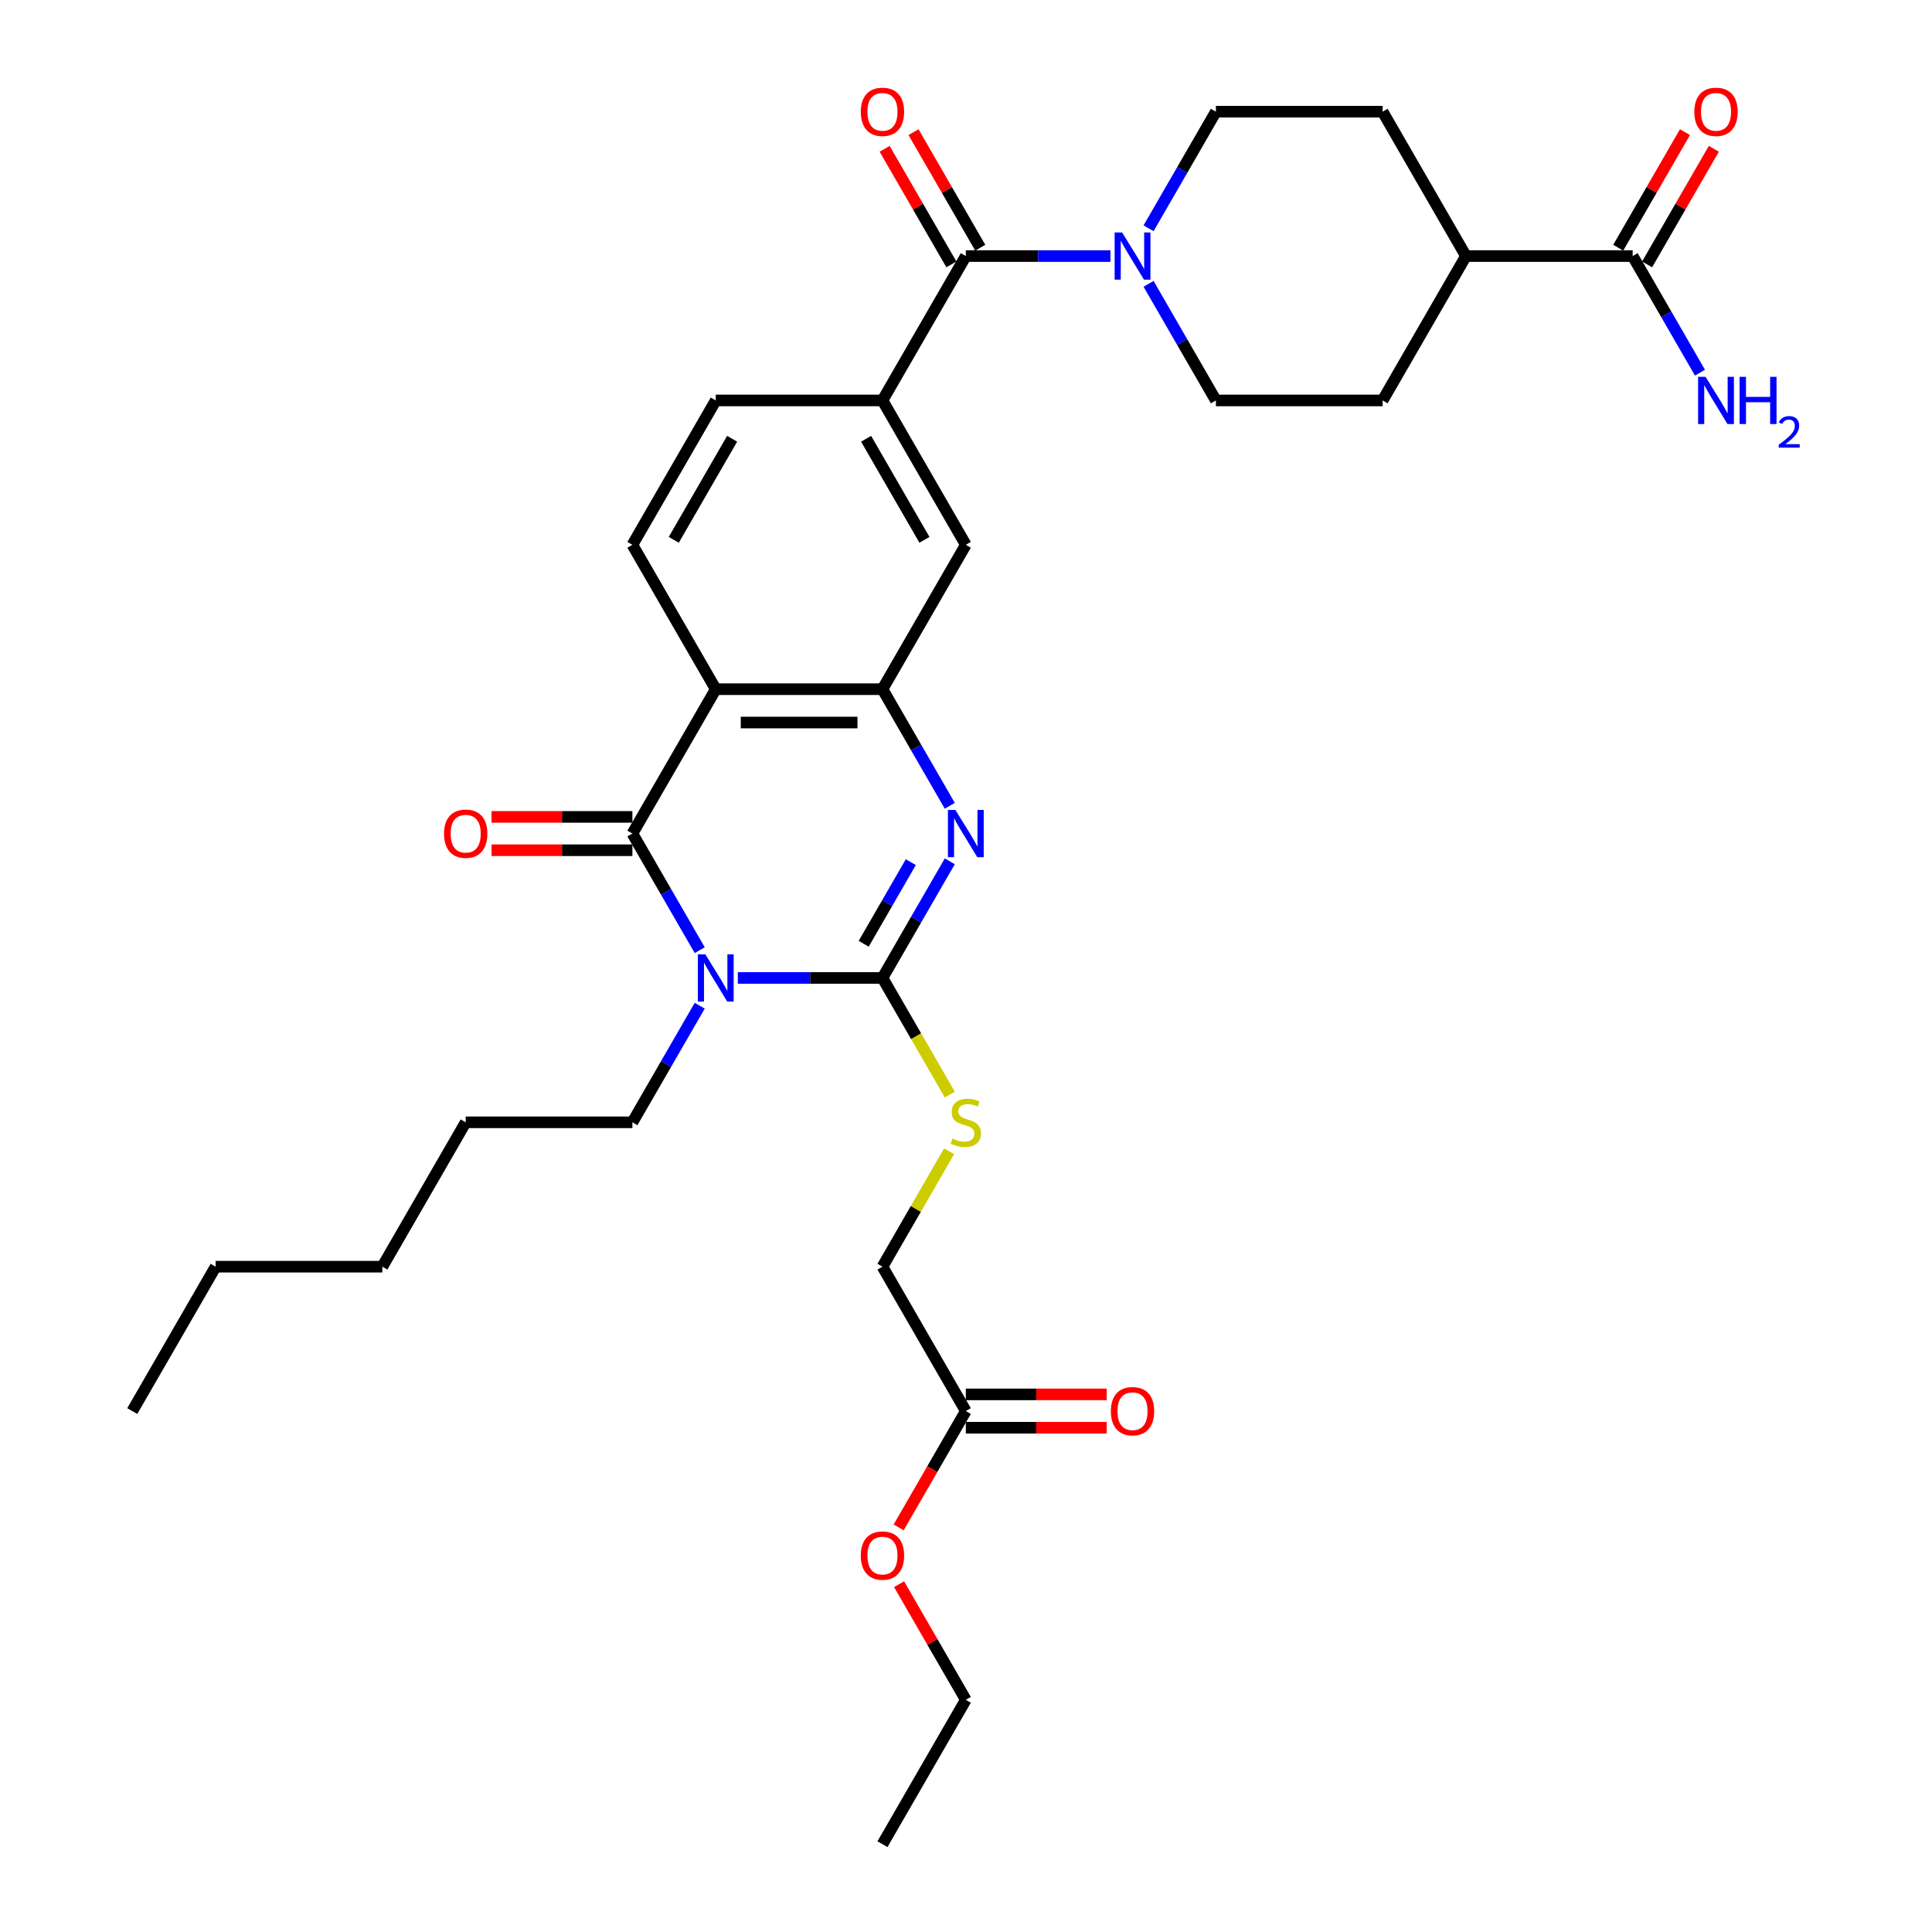 <?xml version='1.0' encoding='iso-8859-1'?>
<svg version='1.1' baseProfile='full'
              xmlns='http://www.w3.org/2000/svg'
                      xmlns:rdkit='http://www.rdkit.org/xml'
                      xmlns:xlink='http://www.w3.org/1999/xlink'
                  xml:space='preserve'
width='1000px' height='1000px' viewBox='0 0 1000 1000'>
<!-- END OF HEADER -->
<rect style='opacity:1.0;fill:#FFFFFF;stroke:none' width='1000' height='1000' x='0' y='0'> </rect>
<path class='bond-0' d='M 381.9,506.178 L 419.332,506.178' style='fill:none;fill-rule:evenodd;stroke:#0000FF;stroke-width:6px;stroke-linecap:butt;stroke-linejoin:miter;stroke-opacity:1' />
<path class='bond-0' d='M 419.332,506.178 L 456.764,506.178' style='fill:none;fill-rule:evenodd;stroke:#000000;stroke-width:6px;stroke-linecap:butt;stroke-linejoin:miter;stroke-opacity:1' />
<path class='bond-1' d='M 362.176,491.803 L 344.754,461.626' style='fill:none;fill-rule:evenodd;stroke:#0000FF;stroke-width:6px;stroke-linecap:butt;stroke-linejoin:miter;stroke-opacity:1' />
<path class='bond-1' d='M 344.754,461.626 L 327.332,431.45' style='fill:none;fill-rule:evenodd;stroke:#000000;stroke-width:6px;stroke-linecap:butt;stroke-linejoin:miter;stroke-opacity:1' />
<path class='bond-23' d='M 362.176,520.554 L 344.754,550.73' style='fill:none;fill-rule:evenodd;stroke:#0000FF;stroke-width:6px;stroke-linecap:butt;stroke-linejoin:miter;stroke-opacity:1' />
<path class='bond-23' d='M 344.754,550.73 L 327.332,580.906' style='fill:none;fill-rule:evenodd;stroke:#000000;stroke-width:6px;stroke-linecap:butt;stroke-linejoin:miter;stroke-opacity:1' />
<path class='bond-2' d='M 456.764,506.178 L 474.186,476.002' style='fill:none;fill-rule:evenodd;stroke:#000000;stroke-width:6px;stroke-linecap:butt;stroke-linejoin:miter;stroke-opacity:1' />
<path class='bond-2' d='M 474.186,476.002 L 491.608,445.826' style='fill:none;fill-rule:evenodd;stroke:#0000FF;stroke-width:6px;stroke-linecap:butt;stroke-linejoin:miter;stroke-opacity:1' />
<path class='bond-2' d='M 447.045,488.497 L 459.241,467.373' style='fill:none;fill-rule:evenodd;stroke:#000000;stroke-width:6px;stroke-linecap:butt;stroke-linejoin:miter;stroke-opacity:1' />
<path class='bond-2' d='M 459.241,467.373 L 471.436,446.25' style='fill:none;fill-rule:evenodd;stroke:#0000FF;stroke-width:6px;stroke-linecap:butt;stroke-linejoin:miter;stroke-opacity:1' />
<path class='bond-8' d='M 456.764,506.178 L 474.196,536.372' style='fill:none;fill-rule:evenodd;stroke:#000000;stroke-width:6px;stroke-linecap:butt;stroke-linejoin:miter;stroke-opacity:1' />
<path class='bond-8' d='M 474.196,536.372 L 491.628,566.565' style='fill:none;fill-rule:evenodd;stroke:#CCCC00;stroke-width:6px;stroke-linecap:butt;stroke-linejoin:miter;stroke-opacity:1' />
<path class='bond-3' d='M 327.332,431.45 L 370.476,356.723' style='fill:none;fill-rule:evenodd;stroke:#000000;stroke-width:6px;stroke-linecap:butt;stroke-linejoin:miter;stroke-opacity:1' />
<path class='bond-12' d='M 327.332,422.822 L 290.875,422.822' style='fill:none;fill-rule:evenodd;stroke:#000000;stroke-width:6px;stroke-linecap:butt;stroke-linejoin:miter;stroke-opacity:1' />
<path class='bond-12' d='M 290.875,422.822 L 254.418,422.822' style='fill:none;fill-rule:evenodd;stroke:#FF0000;stroke-width:6px;stroke-linecap:butt;stroke-linejoin:miter;stroke-opacity:1' />
<path class='bond-12' d='M 327.332,440.079 L 290.875,440.079' style='fill:none;fill-rule:evenodd;stroke:#000000;stroke-width:6px;stroke-linecap:butt;stroke-linejoin:miter;stroke-opacity:1' />
<path class='bond-12' d='M 290.875,440.079 L 254.418,440.079' style='fill:none;fill-rule:evenodd;stroke:#FF0000;stroke-width:6px;stroke-linecap:butt;stroke-linejoin:miter;stroke-opacity:1' />
<path class='bond-33' d='M 491.608,417.075 L 474.186,386.899' style='fill:none;fill-rule:evenodd;stroke:#0000FF;stroke-width:6px;stroke-linecap:butt;stroke-linejoin:miter;stroke-opacity:1' />
<path class='bond-33' d='M 474.186,386.899 L 456.764,356.723' style='fill:none;fill-rule:evenodd;stroke:#000000;stroke-width:6px;stroke-linecap:butt;stroke-linejoin:miter;stroke-opacity:1' />
<path class='bond-4' d='M 370.476,356.723 L 456.764,356.723' style='fill:none;fill-rule:evenodd;stroke:#000000;stroke-width:6px;stroke-linecap:butt;stroke-linejoin:miter;stroke-opacity:1' />
<path class='bond-4' d='M 383.419,373.98 L 443.821,373.98' style='fill:none;fill-rule:evenodd;stroke:#000000;stroke-width:6px;stroke-linecap:butt;stroke-linejoin:miter;stroke-opacity:1' />
<path class='bond-10' d='M 370.476,356.723 L 327.332,281.995' style='fill:none;fill-rule:evenodd;stroke:#000000;stroke-width:6px;stroke-linecap:butt;stroke-linejoin:miter;stroke-opacity:1' />
<path class='bond-9' d='M 456.764,356.723 L 499.908,281.995' style='fill:none;fill-rule:evenodd;stroke:#000000;stroke-width:6px;stroke-linecap:butt;stroke-linejoin:miter;stroke-opacity:1' />
<path class='bond-5' d='M 499.908,132.539 L 456.764,207.267' style='fill:none;fill-rule:evenodd;stroke:#000000;stroke-width:6px;stroke-linecap:butt;stroke-linejoin:miter;stroke-opacity:1' />
<path class='bond-6' d='M 499.908,132.539 L 537.34,132.539' style='fill:none;fill-rule:evenodd;stroke:#000000;stroke-width:6px;stroke-linecap:butt;stroke-linejoin:miter;stroke-opacity:1' />
<path class='bond-6' d='M 537.34,132.539 L 574.772,132.539' style='fill:none;fill-rule:evenodd;stroke:#0000FF;stroke-width:6px;stroke-linecap:butt;stroke-linejoin:miter;stroke-opacity:1' />
<path class='bond-16' d='M 507.381,128.224 L 490.108,98.307' style='fill:none;fill-rule:evenodd;stroke:#000000;stroke-width:6px;stroke-linecap:butt;stroke-linejoin:miter;stroke-opacity:1' />
<path class='bond-16' d='M 490.108,98.307 L 472.836,68.39' style='fill:none;fill-rule:evenodd;stroke:#FF0000;stroke-width:6px;stroke-linecap:butt;stroke-linejoin:miter;stroke-opacity:1' />
<path class='bond-16' d='M 492.435,136.853 L 475.163,106.936' style='fill:none;fill-rule:evenodd;stroke:#000000;stroke-width:6px;stroke-linecap:butt;stroke-linejoin:miter;stroke-opacity:1' />
<path class='bond-16' d='M 475.163,106.936 L 457.89,77.019' style='fill:none;fill-rule:evenodd;stroke:#FF0000;stroke-width:6px;stroke-linecap:butt;stroke-linejoin:miter;stroke-opacity:1' />
<path class='bond-17' d='M 594.496,118.163 L 611.918,87.987' style='fill:none;fill-rule:evenodd;stroke:#0000FF;stroke-width:6px;stroke-linecap:butt;stroke-linejoin:miter;stroke-opacity:1' />
<path class='bond-17' d='M 611.918,87.987 L 629.341,57.811' style='fill:none;fill-rule:evenodd;stroke:#000000;stroke-width:6px;stroke-linecap:butt;stroke-linejoin:miter;stroke-opacity:1' />
<path class='bond-18' d='M 594.496,146.915 L 611.918,177.091' style='fill:none;fill-rule:evenodd;stroke:#0000FF;stroke-width:6px;stroke-linecap:butt;stroke-linejoin:miter;stroke-opacity:1' />
<path class='bond-18' d='M 611.918,177.091 L 629.341,207.267' style='fill:none;fill-rule:evenodd;stroke:#000000;stroke-width:6px;stroke-linecap:butt;stroke-linejoin:miter;stroke-opacity:1' />
<path class='bond-7' d='M 456.764,207.267 L 370.476,207.267' style='fill:none;fill-rule:evenodd;stroke:#000000;stroke-width:6px;stroke-linecap:butt;stroke-linejoin:miter;stroke-opacity:1' />
<path class='bond-34' d='M 456.764,207.267 L 499.908,281.995' style='fill:none;fill-rule:evenodd;stroke:#000000;stroke-width:6px;stroke-linecap:butt;stroke-linejoin:miter;stroke-opacity:1' />
<path class='bond-34' d='M 448.29,227.105 L 478.491,279.414' style='fill:none;fill-rule:evenodd;stroke:#000000;stroke-width:6px;stroke-linecap:butt;stroke-linejoin:miter;stroke-opacity:1' />
<path class='bond-24' d='M 491.25,595.903 L 474.007,625.769' style='fill:none;fill-rule:evenodd;stroke:#CCCC00;stroke-width:6px;stroke-linecap:butt;stroke-linejoin:miter;stroke-opacity:1' />
<path class='bond-24' d='M 474.007,625.769 L 456.764,655.634' style='fill:none;fill-rule:evenodd;stroke:#000000;stroke-width:6px;stroke-linecap:butt;stroke-linejoin:miter;stroke-opacity:1' />
<path class='bond-14' d='M 327.332,281.995 L 370.476,207.267' style='fill:none;fill-rule:evenodd;stroke:#000000;stroke-width:6px;stroke-linecap:butt;stroke-linejoin:miter;stroke-opacity:1' />
<path class='bond-14' d='M 348.749,279.414 L 378.95,227.105' style='fill:none;fill-rule:evenodd;stroke:#000000;stroke-width:6px;stroke-linecap:butt;stroke-linejoin:miter;stroke-opacity:1' />
<path class='bond-11' d='M 845.061,132.539 L 758.773,132.539' style='fill:none;fill-rule:evenodd;stroke:#000000;stroke-width:6px;stroke-linecap:butt;stroke-linejoin:miter;stroke-opacity:1' />
<path class='bond-19' d='M 852.534,136.853 L 869.807,106.936' style='fill:none;fill-rule:evenodd;stroke:#000000;stroke-width:6px;stroke-linecap:butt;stroke-linejoin:miter;stroke-opacity:1' />
<path class='bond-19' d='M 869.807,106.936 L 887.08,77.019' style='fill:none;fill-rule:evenodd;stroke:#FF0000;stroke-width:6px;stroke-linecap:butt;stroke-linejoin:miter;stroke-opacity:1' />
<path class='bond-19' d='M 837.589,128.224 L 854.861,98.307' style='fill:none;fill-rule:evenodd;stroke:#000000;stroke-width:6px;stroke-linecap:butt;stroke-linejoin:miter;stroke-opacity:1' />
<path class='bond-19' d='M 854.861,98.307 L 872.134,68.39' style='fill:none;fill-rule:evenodd;stroke:#FF0000;stroke-width:6px;stroke-linecap:butt;stroke-linejoin:miter;stroke-opacity:1' />
<path class='bond-25' d='M 845.061,132.539 L 862.484,162.715' style='fill:none;fill-rule:evenodd;stroke:#000000;stroke-width:6px;stroke-linecap:butt;stroke-linejoin:miter;stroke-opacity:1' />
<path class='bond-25' d='M 862.484,162.715 L 879.906,192.891' style='fill:none;fill-rule:evenodd;stroke:#0000FF;stroke-width:6px;stroke-linecap:butt;stroke-linejoin:miter;stroke-opacity:1' />
<path class='bond-13' d='M 499.908,730.362 L 456.764,655.634' style='fill:none;fill-rule:evenodd;stroke:#000000;stroke-width:6px;stroke-linecap:butt;stroke-linejoin:miter;stroke-opacity:1' />
<path class='bond-20' d='M 499.908,738.991 L 536.365,738.991' style='fill:none;fill-rule:evenodd;stroke:#000000;stroke-width:6px;stroke-linecap:butt;stroke-linejoin:miter;stroke-opacity:1' />
<path class='bond-20' d='M 536.365,738.991 L 572.822,738.991' style='fill:none;fill-rule:evenodd;stroke:#FF0000;stroke-width:6px;stroke-linecap:butt;stroke-linejoin:miter;stroke-opacity:1' />
<path class='bond-20' d='M 499.908,721.733 L 536.365,721.733' style='fill:none;fill-rule:evenodd;stroke:#000000;stroke-width:6px;stroke-linecap:butt;stroke-linejoin:miter;stroke-opacity:1' />
<path class='bond-20' d='M 536.365,721.733 L 572.822,721.733' style='fill:none;fill-rule:evenodd;stroke:#FF0000;stroke-width:6px;stroke-linecap:butt;stroke-linejoin:miter;stroke-opacity:1' />
<path class='bond-26' d='M 499.908,730.362 L 482.526,760.469' style='fill:none;fill-rule:evenodd;stroke:#000000;stroke-width:6px;stroke-linecap:butt;stroke-linejoin:miter;stroke-opacity:1' />
<path class='bond-26' d='M 482.526,760.469 L 465.144,790.576' style='fill:none;fill-rule:evenodd;stroke:#FF0000;stroke-width:6px;stroke-linecap:butt;stroke-linejoin:miter;stroke-opacity:1' />
<path class='bond-15' d='M 758.773,132.539 L 715.629,207.267' style='fill:none;fill-rule:evenodd;stroke:#000000;stroke-width:6px;stroke-linecap:butt;stroke-linejoin:miter;stroke-opacity:1' />
<path class='bond-35' d='M 758.773,132.539 L 715.629,57.811' style='fill:none;fill-rule:evenodd;stroke:#000000;stroke-width:6px;stroke-linecap:butt;stroke-linejoin:miter;stroke-opacity:1' />
<path class='bond-22' d='M 629.341,57.811 L 715.629,57.811' style='fill:none;fill-rule:evenodd;stroke:#000000;stroke-width:6px;stroke-linecap:butt;stroke-linejoin:miter;stroke-opacity:1' />
<path class='bond-21' d='M 629.341,207.267 L 715.629,207.267' style='fill:none;fill-rule:evenodd;stroke:#000000;stroke-width:6px;stroke-linecap:butt;stroke-linejoin:miter;stroke-opacity:1' />
<path class='bond-28' d='M 327.332,580.906 L 241.043,580.906' style='fill:none;fill-rule:evenodd;stroke:#000000;stroke-width:6px;stroke-linecap:butt;stroke-linejoin:miter;stroke-opacity:1' />
<path class='bond-27' d='M 465.363,819.983 L 482.635,849.9' style='fill:none;fill-rule:evenodd;stroke:#FF0000;stroke-width:6px;stroke-linecap:butt;stroke-linejoin:miter;stroke-opacity:1' />
<path class='bond-27' d='M 482.635,849.9 L 499.908,879.818' style='fill:none;fill-rule:evenodd;stroke:#000000;stroke-width:6px;stroke-linecap:butt;stroke-linejoin:miter;stroke-opacity:1' />
<path class='bond-31' d='M 499.908,879.818 L 456.764,954.545' style='fill:none;fill-rule:evenodd;stroke:#000000;stroke-width:6px;stroke-linecap:butt;stroke-linejoin:miter;stroke-opacity:1' />
<path class='bond-30' d='M 241.043,580.906 L 197.899,655.634' style='fill:none;fill-rule:evenodd;stroke:#000000;stroke-width:6px;stroke-linecap:butt;stroke-linejoin:miter;stroke-opacity:1' />
<path class='bond-29' d='M 111.611,655.634 L 197.899,655.634' style='fill:none;fill-rule:evenodd;stroke:#000000;stroke-width:6px;stroke-linecap:butt;stroke-linejoin:miter;stroke-opacity:1' />
<path class='bond-32' d='M 111.611,655.634 L 68.467,730.362' style='fill:none;fill-rule:evenodd;stroke:#000000;stroke-width:6px;stroke-linecap:butt;stroke-linejoin:miter;stroke-opacity:1' />
<path  class='atom-0' d='M 365.074 493.96
L 373.082 506.903
Q 373.875 508.18, 375.153 510.493
Q 376.43 512.805, 376.499 512.943
L 376.499 493.96
L 379.743 493.96
L 379.743 518.397
L 376.395 518.397
L 367.801 504.245
Q 366.8 502.589, 365.73 500.69
Q 364.694 498.792, 364.384 498.205
L 364.384 518.397
L 361.208 518.397
L 361.208 493.96
L 365.074 493.96
' fill='#0000FF'/>
<path  class='atom-3' d='M 494.507 419.232
L 502.514 432.175
Q 503.308 433.452, 504.585 435.765
Q 505.862 438.077, 505.931 438.215
L 505.931 419.232
L 509.176 419.232
L 509.176 443.669
L 505.828 443.669
L 497.233 429.518
Q 496.232 427.861, 495.162 425.962
Q 494.127 424.064, 493.816 423.477
L 493.816 443.669
L 490.641 443.669
L 490.641 419.232
L 494.507 419.232
' fill='#0000FF'/>
<path  class='atom-7' d='M 580.795 120.32
L 588.802 133.264
Q 589.596 134.541, 590.873 136.853
Q 592.15 139.166, 592.219 139.304
L 592.219 120.32
L 595.464 120.32
L 595.464 144.757
L 592.116 144.757
L 583.522 130.606
Q 582.521 128.949, 581.451 127.051
Q 580.415 125.153, 580.105 124.566
L 580.105 144.757
L 576.929 144.757
L 576.929 120.32
L 580.795 120.32
' fill='#0000FF'/>
<path  class='atom-9' d='M 493.005 589.293
Q 493.281 589.397, 494.42 589.88
Q 495.559 590.363, 496.802 590.674
Q 498.079 590.95, 499.321 590.95
Q 501.634 590.95, 502.98 589.846
Q 504.326 588.707, 504.326 586.739
Q 504.326 585.393, 503.636 584.565
Q 502.98 583.736, 501.945 583.288
Q 500.909 582.839, 499.183 582.321
Q 497.009 581.665, 495.697 581.044
Q 494.42 580.423, 493.488 579.111
Q 492.591 577.8, 492.591 575.591
Q 492.591 572.519, 494.662 570.621
Q 496.767 568.722, 500.909 568.722
Q 503.739 568.722, 506.949 570.068
L 506.155 572.726
Q 503.222 571.518, 501.013 571.518
Q 498.631 571.518, 497.32 572.519
Q 496.008 573.485, 496.042 575.177
Q 496.042 576.488, 496.698 577.282
Q 497.389 578.076, 498.355 578.525
Q 499.356 578.973, 501.013 579.491
Q 503.222 580.181, 504.533 580.872
Q 505.845 581.562, 506.777 582.977
Q 507.743 584.358, 507.743 586.739
Q 507.743 590.122, 505.465 591.951
Q 503.222 593.746, 499.459 593.746
Q 497.285 593.746, 495.628 593.263
Q 494.006 592.814, 492.073 592.02
L 493.005 589.293
' fill='#CCCC00'/>
<path  class='atom-13' d='M 229.826 431.519
Q 229.826 425.652, 232.725 422.373
Q 235.624 419.094, 241.043 419.094
Q 246.462 419.094, 249.361 422.373
Q 252.261 425.652, 252.261 431.519
Q 252.261 437.456, 249.327 440.839
Q 246.393 444.187, 241.043 444.187
Q 235.659 444.187, 232.725 440.839
Q 229.826 437.491, 229.826 431.519
M 241.043 441.425
Q 244.771 441.425, 246.773 438.94
Q 248.809 436.421, 248.809 431.519
Q 248.809 426.722, 246.773 424.306
Q 244.771 421.855, 241.043 421.855
Q 237.316 421.855, 235.279 424.271
Q 233.277 426.687, 233.277 431.519
Q 233.277 436.455, 235.279 438.94
Q 237.316 441.425, 241.043 441.425
' fill='#FF0000'/>
<path  class='atom-17' d='M 445.547 57.88
Q 445.547 52.013, 448.446 48.733
Q 451.345 45.455, 456.764 45.455
Q 462.183 45.455, 465.082 48.733
Q 467.982 52.013, 467.982 57.88
Q 467.982 63.817, 465.048 67.199
Q 462.114 70.547, 456.764 70.547
Q 451.38 70.547, 448.446 67.199
Q 445.547 63.851, 445.547 57.88
M 456.764 67.786
Q 460.492 67.786, 462.494 65.301
Q 464.53 62.781, 464.53 57.88
Q 464.53 53.082, 462.494 50.666
Q 460.492 48.216, 456.764 48.216
Q 453.036 48.216, 451 50.632
Q 448.998 53.048, 448.998 57.88
Q 448.998 62.816, 451 65.301
Q 453.036 67.786, 456.764 67.786
' fill='#FF0000'/>
<path  class='atom-20' d='M 876.988 57.88
Q 876.988 52.013, 879.887 48.733
Q 882.787 45.455, 888.206 45.455
Q 893.624 45.455, 896.524 48.733
Q 899.423 52.013, 899.423 57.88
Q 899.423 63.817, 896.489 67.199
Q 893.555 70.547, 888.206 70.547
Q 882.821 70.547, 879.887 67.199
Q 876.988 63.851, 876.988 57.88
M 888.206 67.786
Q 891.933 67.786, 893.935 65.301
Q 895.972 62.781, 895.972 57.88
Q 895.972 53.082, 893.935 50.666
Q 891.933 48.216, 888.206 48.216
Q 884.478 48.216, 882.442 50.632
Q 880.44 53.048, 880.44 57.88
Q 880.44 62.816, 882.442 65.301
Q 884.478 67.786, 888.206 67.786
' fill='#FF0000'/>
<path  class='atom-21' d='M 574.979 730.431
Q 574.979 724.563, 577.878 721.284
Q 580.778 718.005, 586.196 718.005
Q 591.615 718.005, 594.515 721.284
Q 597.414 724.563, 597.414 730.431
Q 597.414 736.368, 594.48 739.75
Q 591.546 743.098, 586.196 743.098
Q 580.812 743.098, 577.878 739.75
Q 574.979 736.402, 574.979 730.431
M 586.196 740.337
Q 589.924 740.337, 591.926 737.852
Q 593.962 735.332, 593.962 730.431
Q 593.962 725.633, 591.926 723.217
Q 589.924 720.767, 586.196 720.767
Q 582.469 720.767, 580.432 723.183
Q 578.431 725.599, 578.431 730.431
Q 578.431 735.367, 580.432 737.852
Q 582.469 740.337, 586.196 740.337
' fill='#FF0000'/>
<path  class='atom-26' d='M 882.804 195.048
L 890.811 207.992
Q 891.605 209.269, 892.882 211.581
Q 894.159 213.894, 894.229 214.032
L 894.229 195.048
L 897.473 195.048
L 897.473 219.485
L 894.125 219.485
L 885.531 205.334
Q 884.53 203.677, 883.46 201.779
Q 882.424 199.88, 882.114 199.294
L 882.114 219.485
L 878.938 219.485
L 878.938 195.048
L 882.804 195.048
' fill='#0000FF'/>
<path  class='atom-26' d='M 900.407 195.048
L 903.72 195.048
L 903.72 205.437
L 916.215 205.437
L 916.215 195.048
L 919.528 195.048
L 919.528 219.485
L 916.215 219.485
L 916.215 208.199
L 903.72 208.199
L 903.72 219.485
L 900.407 219.485
L 900.407 195.048
' fill='#0000FF'/>
<path  class='atom-26' d='M 920.713 218.628
Q 921.305 217.102, 922.717 216.259
Q 924.13 215.393, 926.089 215.393
Q 928.526 215.393, 929.893 216.714
Q 931.26 218.036, 931.26 220.382
Q 931.26 222.774, 929.483 225.006
Q 927.729 227.239, 924.084 229.881
L 931.533 229.881
L 931.533 231.704
L 920.667 231.704
L 920.667 230.177
Q 923.674 228.036, 925.451 226.441
Q 927.251 224.847, 928.116 223.412
Q 928.982 221.977, 928.982 220.496
Q 928.982 218.947, 928.207 218.081
Q 927.433 217.215, 926.089 217.215
Q 924.79 217.215, 923.925 217.739
Q 923.059 218.263, 922.444 219.425
L 920.713 218.628
' fill='#0000FF'/>
<path  class='atom-27' d='M 445.547 805.159
Q 445.547 799.291, 448.446 796.012
Q 451.345 792.733, 456.764 792.733
Q 462.183 792.733, 465.082 796.012
Q 467.982 799.291, 467.982 805.159
Q 467.982 811.095, 465.048 814.478
Q 462.114 817.826, 456.764 817.826
Q 451.38 817.826, 448.446 814.478
Q 445.547 811.13, 445.547 805.159
M 456.764 815.065
Q 460.492 815.065, 462.494 812.58
Q 464.53 810.06, 464.53 805.159
Q 464.53 800.361, 462.494 797.945
Q 460.492 795.494, 456.764 795.494
Q 453.036 795.494, 451 797.911
Q 448.998 800.327, 448.998 805.159
Q 448.998 810.094, 451 812.58
Q 453.036 815.065, 456.764 815.065
' fill='#FF0000'/>
</svg>
